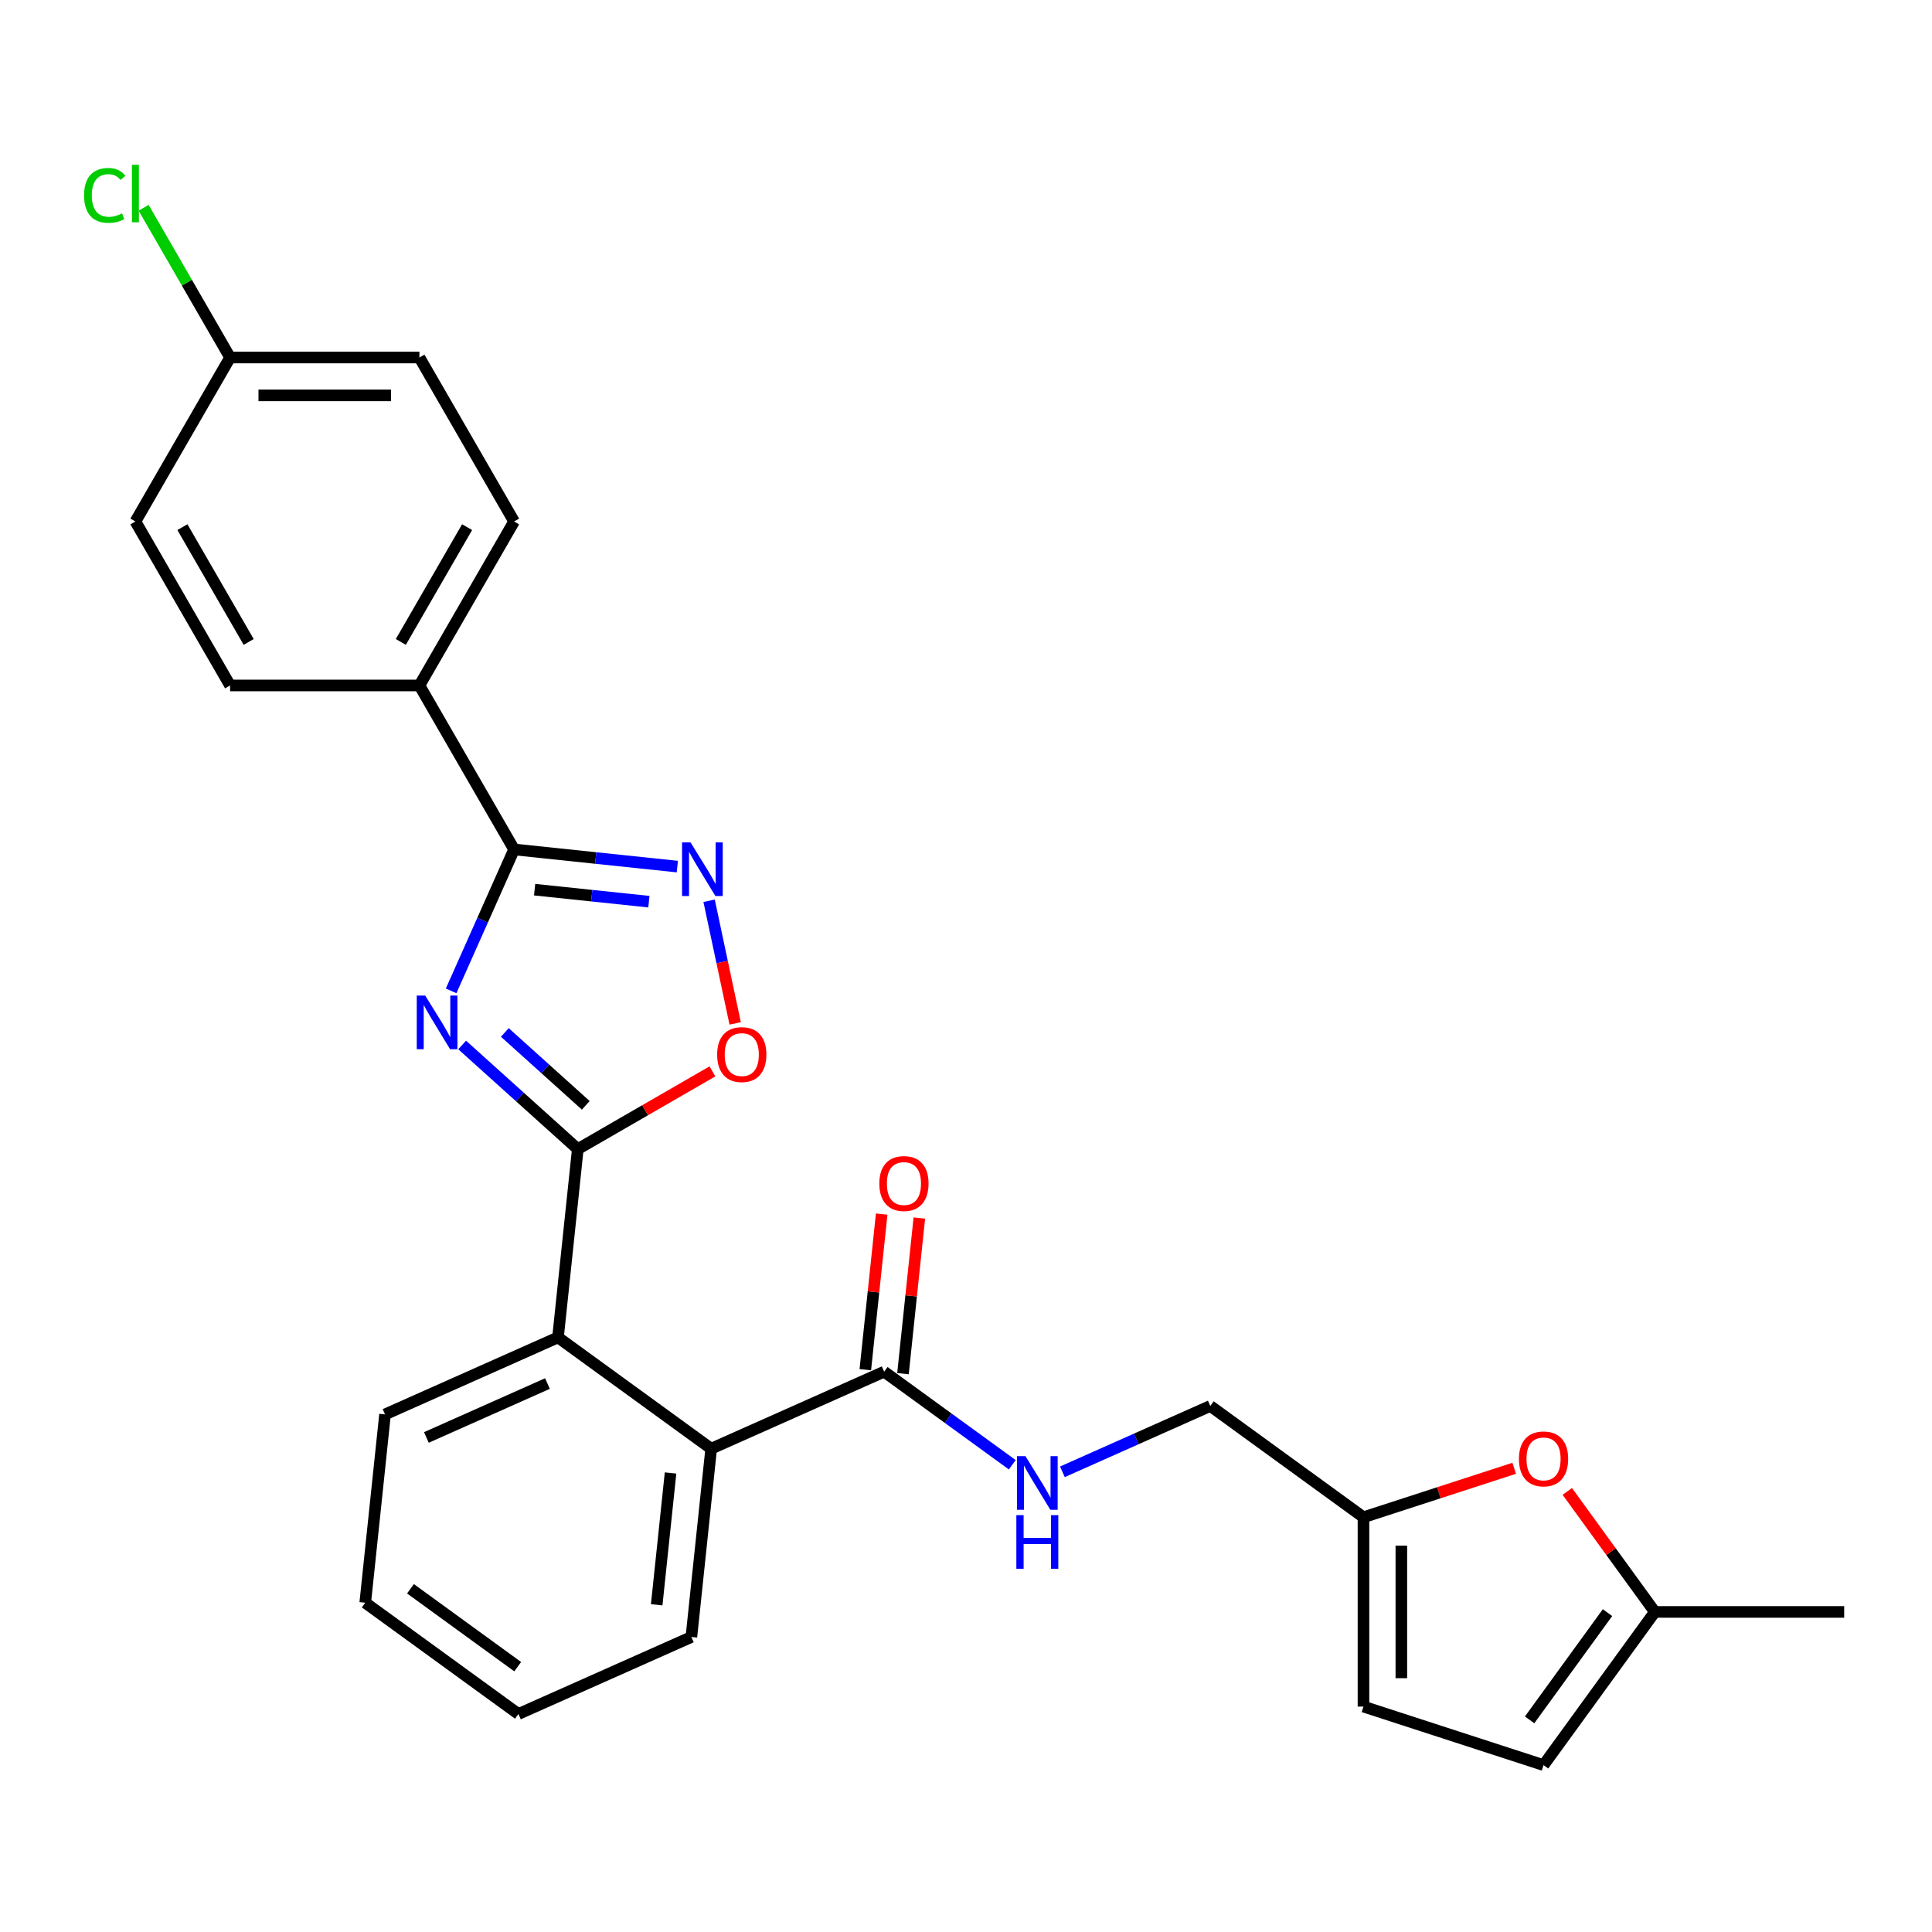 <?xml version='1.0' encoding='iso-8859-1'?>
<svg version='1.1' baseProfile='full'
              xmlns='http://www.w3.org/2000/svg'
                      xmlns:rdkit='http://www.rdkit.org/xml'
                      xmlns:xlink='http://www.w3.org/1999/xlink'
                  xml:space='preserve'
width='1000px' height='1000px' viewBox='0 0 1000 1000'>
<!-- END OF HEADER -->
<rect style='opacity:1.0;fill:#FFFFFF;stroke:none' width='1000' height='1000' x='0' y='0'> </rect>
<path class='bond-0' d='M 239.21,540.878 L 269.137,567.825' style='fill:none;fill-rule:evenodd;stroke:#0000FF;stroke-width:6px;stroke-linecap:butt;stroke-linejoin:miter;stroke-opacity:1' />
<path class='bond-0' d='M 269.137,567.825 L 299.064,594.771' style='fill:none;fill-rule:evenodd;stroke:#000000;stroke-width:6px;stroke-linecap:butt;stroke-linejoin:miter;stroke-opacity:1' />
<path class='bond-0' d='M 261.303,534.396 L 282.252,553.259' style='fill:none;fill-rule:evenodd;stroke:#0000FF;stroke-width:6px;stroke-linecap:butt;stroke-linejoin:miter;stroke-opacity:1' />
<path class='bond-0' d='M 282.252,553.259 L 303.201,572.121' style='fill:none;fill-rule:evenodd;stroke:#000000;stroke-width:6px;stroke-linecap:butt;stroke-linejoin:miter;stroke-opacity:1' />
<path class='bond-1' d='M 233.504,512.868 L 249.799,476.267' style='fill:none;fill-rule:evenodd;stroke:#0000FF;stroke-width:6px;stroke-linecap:butt;stroke-linejoin:miter;stroke-opacity:1' />
<path class='bond-1' d='M 249.799,476.267 L 266.095,439.666' style='fill:none;fill-rule:evenodd;stroke:#000000;stroke-width:6px;stroke-linecap:butt;stroke-linejoin:miter;stroke-opacity:1' />
<path class='bond-3' d='M 299.064,594.771 L 333.905,574.656' style='fill:none;fill-rule:evenodd;stroke:#000000;stroke-width:6px;stroke-linecap:butt;stroke-linejoin:miter;stroke-opacity:1' />
<path class='bond-3' d='M 333.905,574.656 L 368.746,554.54' style='fill:none;fill-rule:evenodd;stroke:#FF0000;stroke-width:6px;stroke-linecap:butt;stroke-linejoin:miter;stroke-opacity:1' />
<path class='bond-4' d='M 299.064,594.771 L 288.82,692.236' style='fill:none;fill-rule:evenodd;stroke:#000000;stroke-width:6px;stroke-linecap:butt;stroke-linejoin:miter;stroke-opacity:1' />
<path class='bond-2' d='M 266.095,439.666 L 308.34,444.106' style='fill:none;fill-rule:evenodd;stroke:#000000;stroke-width:6px;stroke-linecap:butt;stroke-linejoin:miter;stroke-opacity:1' />
<path class='bond-2' d='M 308.34,444.106 L 350.585,448.546' style='fill:none;fill-rule:evenodd;stroke:#0000FF;stroke-width:6px;stroke-linecap:butt;stroke-linejoin:miter;stroke-opacity:1' />
<path class='bond-2' d='M 276.72,460.491 L 306.291,463.599' style='fill:none;fill-rule:evenodd;stroke:#000000;stroke-width:6px;stroke-linecap:butt;stroke-linejoin:miter;stroke-opacity:1' />
<path class='bond-2' d='M 306.291,463.599 L 335.863,466.707' style='fill:none;fill-rule:evenodd;stroke:#0000FF;stroke-width:6px;stroke-linecap:butt;stroke-linejoin:miter;stroke-opacity:1' />
<path class='bond-11' d='M 266.095,439.666 L 217.094,354.794' style='fill:none;fill-rule:evenodd;stroke:#000000;stroke-width:6px;stroke-linecap:butt;stroke-linejoin:miter;stroke-opacity:1' />
<path class='bond-27' d='M 367.031,466.237 L 373.776,497.97' style='fill:none;fill-rule:evenodd;stroke:#0000FF;stroke-width:6px;stroke-linecap:butt;stroke-linejoin:miter;stroke-opacity:1' />
<path class='bond-27' d='M 373.776,497.97 L 380.521,529.704' style='fill:none;fill-rule:evenodd;stroke:#FF0000;stroke-width:6px;stroke-linecap:butt;stroke-linejoin:miter;stroke-opacity:1' />
<path class='bond-5' d='M 288.82,692.236 L 368.105,749.84' style='fill:none;fill-rule:evenodd;stroke:#000000;stroke-width:6px;stroke-linecap:butt;stroke-linejoin:miter;stroke-opacity:1' />
<path class='bond-22' d='M 288.82,692.236 L 199.291,732.097' style='fill:none;fill-rule:evenodd;stroke:#000000;stroke-width:6px;stroke-linecap:butt;stroke-linejoin:miter;stroke-opacity:1' />
<path class='bond-22' d='M 283.363,716.121 L 220.692,744.024' style='fill:none;fill-rule:evenodd;stroke:#000000;stroke-width:6px;stroke-linecap:butt;stroke-linejoin:miter;stroke-opacity:1' />
<path class='bond-6' d='M 368.105,749.84 L 457.634,709.979' style='fill:none;fill-rule:evenodd;stroke:#000000;stroke-width:6px;stroke-linecap:butt;stroke-linejoin:miter;stroke-opacity:1' />
<path class='bond-23' d='M 368.105,749.84 L 357.861,847.305' style='fill:none;fill-rule:evenodd;stroke:#000000;stroke-width:6px;stroke-linecap:butt;stroke-linejoin:miter;stroke-opacity:1' />
<path class='bond-23' d='M 347.076,762.411 L 339.905,830.637' style='fill:none;fill-rule:evenodd;stroke:#000000;stroke-width:6px;stroke-linecap:butt;stroke-linejoin:miter;stroke-opacity:1' />
<path class='bond-9' d='M 457.634,709.979 L 490.789,734.068' style='fill:none;fill-rule:evenodd;stroke:#000000;stroke-width:6px;stroke-linecap:butt;stroke-linejoin:miter;stroke-opacity:1' />
<path class='bond-9' d='M 490.789,734.068 L 523.944,758.156' style='fill:none;fill-rule:evenodd;stroke:#0000FF;stroke-width:6px;stroke-linecap:butt;stroke-linejoin:miter;stroke-opacity:1' />
<path class='bond-14' d='M 467.381,711.004 L 471.614,670.729' style='fill:none;fill-rule:evenodd;stroke:#000000;stroke-width:6px;stroke-linecap:butt;stroke-linejoin:miter;stroke-opacity:1' />
<path class='bond-14' d='M 471.614,670.729 L 475.847,630.454' style='fill:none;fill-rule:evenodd;stroke:#FF0000;stroke-width:6px;stroke-linecap:butt;stroke-linejoin:miter;stroke-opacity:1' />
<path class='bond-14' d='M 447.888,708.955 L 452.121,668.68' style='fill:none;fill-rule:evenodd;stroke:#000000;stroke-width:6px;stroke-linecap:butt;stroke-linejoin:miter;stroke-opacity:1' />
<path class='bond-14' d='M 452.121,668.68 L 456.354,628.405' style='fill:none;fill-rule:evenodd;stroke:#FF0000;stroke-width:6px;stroke-linecap:butt;stroke-linejoin:miter;stroke-opacity:1' />
<path class='bond-7' d='M 783.749,759.978 L 744.742,772.652' style='fill:none;fill-rule:evenodd;stroke:#FF0000;stroke-width:6px;stroke-linecap:butt;stroke-linejoin:miter;stroke-opacity:1' />
<path class='bond-7' d='M 744.742,772.652 L 705.734,785.327' style='fill:none;fill-rule:evenodd;stroke:#000000;stroke-width:6px;stroke-linecap:butt;stroke-linejoin:miter;stroke-opacity:1' />
<path class='bond-10' d='M 811.229,771.957 L 833.886,803.143' style='fill:none;fill-rule:evenodd;stroke:#FF0000;stroke-width:6px;stroke-linecap:butt;stroke-linejoin:miter;stroke-opacity:1' />
<path class='bond-10' d='M 833.886,803.143 L 856.544,834.328' style='fill:none;fill-rule:evenodd;stroke:#000000;stroke-width:6px;stroke-linecap:butt;stroke-linejoin:miter;stroke-opacity:1' />
<path class='bond-8' d='M 705.734,785.327 L 626.449,727.723' style='fill:none;fill-rule:evenodd;stroke:#000000;stroke-width:6px;stroke-linecap:butt;stroke-linejoin:miter;stroke-opacity:1' />
<path class='bond-12' d='M 705.734,785.327 L 705.734,883.329' style='fill:none;fill-rule:evenodd;stroke:#000000;stroke-width:6px;stroke-linecap:butt;stroke-linejoin:miter;stroke-opacity:1' />
<path class='bond-12' d='M 725.334,800.027 L 725.334,868.628' style='fill:none;fill-rule:evenodd;stroke:#000000;stroke-width:6px;stroke-linecap:butt;stroke-linejoin:miter;stroke-opacity:1' />
<path class='bond-15' d='M 549.895,761.806 L 588.172,744.765' style='fill:none;fill-rule:evenodd;stroke:#0000FF;stroke-width:6px;stroke-linecap:butt;stroke-linejoin:miter;stroke-opacity:1' />
<path class='bond-15' d='M 588.172,744.765 L 626.449,727.723' style='fill:none;fill-rule:evenodd;stroke:#000000;stroke-width:6px;stroke-linecap:butt;stroke-linejoin:miter;stroke-opacity:1' />
<path class='bond-24' d='M 856.544,834.328 L 954.545,834.328' style='fill:none;fill-rule:evenodd;stroke:#000000;stroke-width:6px;stroke-linecap:butt;stroke-linejoin:miter;stroke-opacity:1' />
<path class='bond-30' d='M 856.544,834.328 L 798.939,913.613' style='fill:none;fill-rule:evenodd;stroke:#000000;stroke-width:6px;stroke-linecap:butt;stroke-linejoin:miter;stroke-opacity:1' />
<path class='bond-30' d='M 832.046,834.7 L 791.723,890.199' style='fill:none;fill-rule:evenodd;stroke:#000000;stroke-width:6px;stroke-linecap:butt;stroke-linejoin:miter;stroke-opacity:1' />
<path class='bond-16' d='M 217.094,354.794 L 266.095,269.922' style='fill:none;fill-rule:evenodd;stroke:#000000;stroke-width:6px;stroke-linecap:butt;stroke-linejoin:miter;stroke-opacity:1' />
<path class='bond-16' d='M 207.47,332.263 L 241.771,272.852' style='fill:none;fill-rule:evenodd;stroke:#000000;stroke-width:6px;stroke-linecap:butt;stroke-linejoin:miter;stroke-opacity:1' />
<path class='bond-17' d='M 217.094,354.794 L 119.092,354.794' style='fill:none;fill-rule:evenodd;stroke:#000000;stroke-width:6px;stroke-linecap:butt;stroke-linejoin:miter;stroke-opacity:1' />
<path class='bond-13' d='M 705.734,883.329 L 798.939,913.613' style='fill:none;fill-rule:evenodd;stroke:#000000;stroke-width:6px;stroke-linecap:butt;stroke-linejoin:miter;stroke-opacity:1' />
<path class='bond-20' d='M 266.095,269.922 L 217.094,185.049' style='fill:none;fill-rule:evenodd;stroke:#000000;stroke-width:6px;stroke-linecap:butt;stroke-linejoin:miter;stroke-opacity:1' />
<path class='bond-19' d='M 119.092,354.794 L 70.091,269.922' style='fill:none;fill-rule:evenodd;stroke:#000000;stroke-width:6px;stroke-linecap:butt;stroke-linejoin:miter;stroke-opacity:1' />
<path class='bond-19' d='M 128.717,332.263 L 94.416,272.852' style='fill:none;fill-rule:evenodd;stroke:#000000;stroke-width:6px;stroke-linecap:butt;stroke-linejoin:miter;stroke-opacity:1' />
<path class='bond-18' d='M 119.092,185.049 L 70.091,269.922' style='fill:none;fill-rule:evenodd;stroke:#000000;stroke-width:6px;stroke-linecap:butt;stroke-linejoin:miter;stroke-opacity:1' />
<path class='bond-21' d='M 119.092,185.049 L 96.719,146.297' style='fill:none;fill-rule:evenodd;stroke:#000000;stroke-width:6px;stroke-linecap:butt;stroke-linejoin:miter;stroke-opacity:1' />
<path class='bond-21' d='M 96.719,146.297 L 74.345,107.544' style='fill:none;fill-rule:evenodd;stroke:#00CC00;stroke-width:6px;stroke-linecap:butt;stroke-linejoin:miter;stroke-opacity:1' />
<path class='bond-28' d='M 119.092,185.049 L 217.094,185.049' style='fill:none;fill-rule:evenodd;stroke:#000000;stroke-width:6px;stroke-linecap:butt;stroke-linejoin:miter;stroke-opacity:1' />
<path class='bond-28' d='M 133.793,204.65 L 202.394,204.65' style='fill:none;fill-rule:evenodd;stroke:#000000;stroke-width:6px;stroke-linecap:butt;stroke-linejoin:miter;stroke-opacity:1' />
<path class='bond-25' d='M 199.291,732.097 L 189.047,829.562' style='fill:none;fill-rule:evenodd;stroke:#000000;stroke-width:6px;stroke-linecap:butt;stroke-linejoin:miter;stroke-opacity:1' />
<path class='bond-29' d='M 357.861,847.305 L 268.332,887.166' style='fill:none;fill-rule:evenodd;stroke:#000000;stroke-width:6px;stroke-linecap:butt;stroke-linejoin:miter;stroke-opacity:1' />
<path class='bond-26' d='M 189.047,829.562 L 268.332,887.166' style='fill:none;fill-rule:evenodd;stroke:#000000;stroke-width:6px;stroke-linecap:butt;stroke-linejoin:miter;stroke-opacity:1' />
<path class='bond-26' d='M 212.46,822.346 L 267.96,862.669' style='fill:none;fill-rule:evenodd;stroke:#000000;stroke-width:6px;stroke-linecap:butt;stroke-linejoin:miter;stroke-opacity:1' />
<path  class='atom-0' d='M 220.099 515.318
L 229.194 530.018
Q 230.096 531.469, 231.546 534.095
Q 232.996 536.722, 233.075 536.879
L 233.075 515.318
L 236.76 515.318
L 236.76 543.072
L 232.957 543.072
L 223.196 527
Q 222.059 525.118, 220.844 522.962
Q 219.668 520.806, 219.315 520.14
L 219.315 543.072
L 215.709 543.072
L 215.709 515.318
L 220.099 515.318
' fill='#0000FF'/>
<path  class='atom-3' d='M 357.425 436.033
L 366.52 450.733
Q 367.422 452.184, 368.872 454.81
Q 370.322 457.436, 370.401 457.593
L 370.401 436.033
L 374.086 436.033
L 374.086 463.787
L 370.283 463.787
L 360.522 447.715
Q 359.385 445.833, 358.17 443.677
Q 356.994 441.521, 356.641 440.855
L 356.641 463.787
L 353.035 463.787
L 353.035 436.033
L 357.425 436.033
' fill='#0000FF'/>
<path  class='atom-4' d='M 371.196 545.849
Q 371.196 539.185, 374.489 535.46
Q 377.782 531.736, 383.936 531.736
Q 390.091 531.736, 393.383 535.46
Q 396.676 539.185, 396.676 545.849
Q 396.676 552.591, 393.344 556.433
Q 390.012 560.235, 383.936 560.235
Q 377.821 560.235, 374.489 556.433
Q 371.196 552.63, 371.196 545.849
M 383.936 557.099
Q 388.17 557.099, 390.443 554.277
Q 392.756 551.415, 392.756 545.849
Q 392.756 540.4, 390.443 537.656
Q 388.17 534.872, 383.936 534.872
Q 379.702 534.872, 377.39 537.617
Q 375.116 540.361, 375.116 545.849
Q 375.116 551.454, 377.39 554.277
Q 379.702 557.099, 383.936 557.099
' fill='#FF0000'/>
<path  class='atom-8' d='M 786.199 755.121
Q 786.199 748.457, 789.492 744.733
Q 792.785 741.008, 798.939 741.008
Q 805.094 741.008, 808.387 744.733
Q 811.68 748.457, 811.68 755.121
Q 811.68 761.863, 808.348 765.705
Q 805.016 769.507, 798.939 769.507
Q 792.824 769.507, 789.492 765.705
Q 786.199 761.902, 786.199 755.121
M 798.939 766.371
Q 803.173 766.371, 805.447 763.549
Q 807.76 760.687, 807.76 755.121
Q 807.76 749.672, 805.447 746.928
Q 803.173 744.145, 798.939 744.145
Q 794.706 744.145, 792.393 746.889
Q 790.119 749.633, 790.119 755.121
Q 790.119 760.726, 792.393 763.549
Q 794.706 766.371, 798.939 766.371
' fill='#FF0000'/>
<path  class='atom-10' d='M 530.785 753.706
L 539.879 768.407
Q 540.781 769.857, 542.231 772.484
Q 543.682 775.11, 543.76 775.267
L 543.76 753.706
L 547.445 753.706
L 547.445 781.461
L 543.643 781.461
L 533.882 765.388
Q 532.745 763.507, 531.53 761.351
Q 530.353 759.195, 530.001 758.528
L 530.001 781.461
L 526.394 781.461
L 526.394 753.706
L 530.785 753.706
' fill='#0000FF'/>
<path  class='atom-10' d='M 526.061 784.236
L 529.824 784.236
L 529.824 796.035
L 544.015 796.035
L 544.015 784.236
L 547.778 784.236
L 547.778 811.99
L 544.015 811.99
L 544.015 799.171
L 529.824 799.171
L 529.824 811.99
L 526.061 811.99
L 526.061 784.236
' fill='#0000FF'/>
<path  class='atom-15' d='M 455.138 612.593
Q 455.138 605.929, 458.431 602.205
Q 461.724 598.48, 467.878 598.48
Q 474.033 598.48, 477.326 602.205
Q 480.619 605.929, 480.619 612.593
Q 480.619 619.335, 477.287 623.177
Q 473.955 626.979, 467.878 626.979
Q 461.763 626.979, 458.431 623.177
Q 455.138 619.374, 455.138 612.593
M 467.878 623.843
Q 472.112 623.843, 474.386 621.021
Q 476.699 618.159, 476.699 612.593
Q 476.699 607.144, 474.386 604.4
Q 472.112 601.617, 467.878 601.617
Q 463.645 601.617, 461.332 604.361
Q 459.058 607.105, 459.058 612.593
Q 459.058 618.198, 461.332 621.021
Q 463.645 623.843, 467.878 623.843
' fill='#FF0000'/>
<path  class='atom-22' d='M 43.513 101.138
Q 43.513 94.238, 46.728 90.632
Q 49.981 86.986, 56.136 86.986
Q 61.859 86.986, 64.917 91.024
L 62.33 93.141
Q 60.095 90.201, 56.136 90.201
Q 51.941 90.201, 49.707 93.023
Q 47.512 95.806, 47.512 101.138
Q 47.512 106.626, 49.785 109.448
Q 52.098 112.271, 56.567 112.271
Q 59.625 112.271, 63.192 110.428
L 64.29 113.368
Q 62.839 114.309, 60.644 114.858
Q 58.449 115.407, 56.018 115.407
Q 49.981 115.407, 46.728 111.722
Q 43.513 108.037, 43.513 101.138
' fill='#00CC00'/>
<path  class='atom-22' d='M 68.288 85.301
L 71.895 85.301
L 71.895 115.054
L 68.288 115.054
L 68.288 85.301
' fill='#00CC00'/>
</svg>
